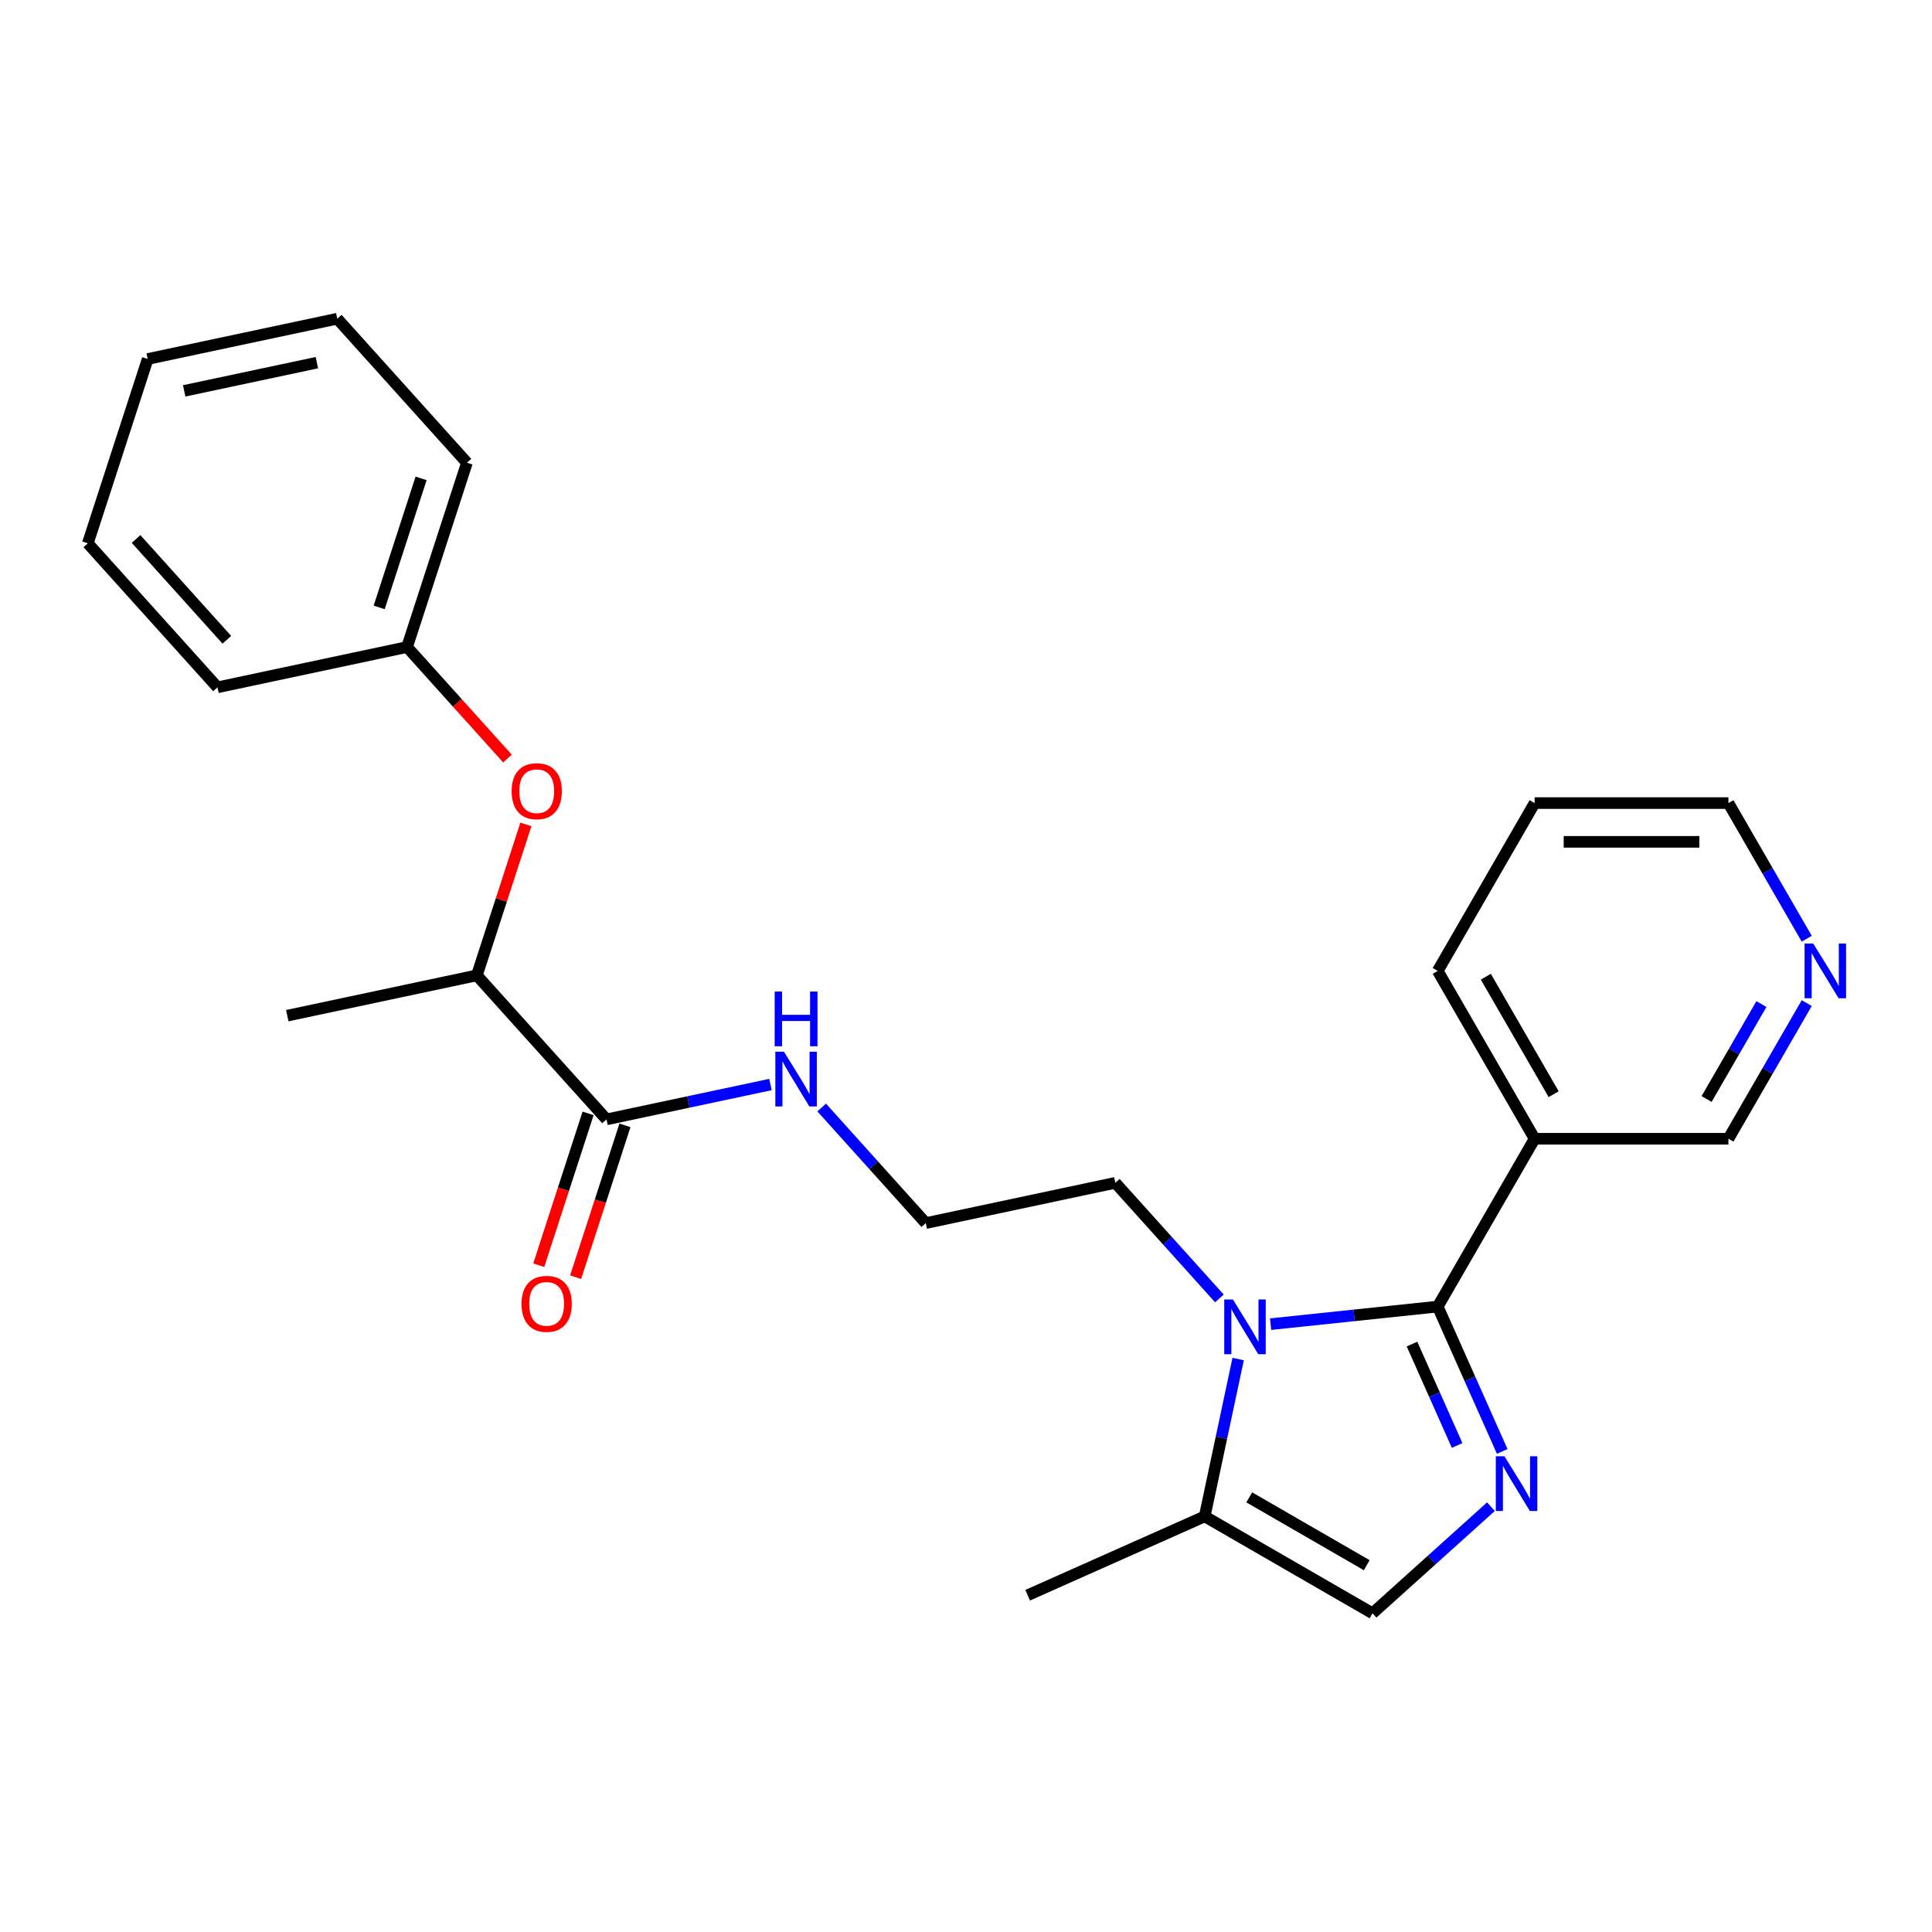 <?xml version='1.0' encoding='iso-8859-1'?>
<svg version='1.1' baseProfile='full'
              xmlns='http://www.w3.org/2000/svg'
                      xmlns:rdkit='http://www.rdkit.org/xml'
                      xmlns:xlink='http://www.w3.org/1999/xlink'
                  xml:space='preserve'
width='1000px' height='1000px' viewBox='0 0 1000 1000'>
<!-- END OF HEADER -->
<rect style='opacity:1.0;fill:#FFFFFF;stroke:none' width='1000' height='1000' x='0' y='0'> </rect>
<path class='bond-0' d='M 744.165,676.283 L 760.855,713.768' style='fill:none;fill-rule:evenodd;stroke:#000000;stroke-width:6px;stroke-linecap:butt;stroke-linejoin:miter;stroke-opacity:1' />
<path class='bond-0' d='M 760.855,713.768 L 777.544,751.252' style='fill:none;fill-rule:evenodd;stroke:#0000FF;stroke-width:6px;stroke-linecap:butt;stroke-linejoin:miter;stroke-opacity:1' />
<path class='bond-0' d='M 730.845,695.688 L 742.527,721.927' style='fill:none;fill-rule:evenodd;stroke:#000000;stroke-width:6px;stroke-linecap:butt;stroke-linejoin:miter;stroke-opacity:1' />
<path class='bond-0' d='M 742.527,721.927 L 754.21,748.167' style='fill:none;fill-rule:evenodd;stroke:#0000FF;stroke-width:6px;stroke-linecap:butt;stroke-linejoin:miter;stroke-opacity:1' />
<path class='bond-1' d='M 744.165,676.283 L 700.91,680.829' style='fill:none;fill-rule:evenodd;stroke:#000000;stroke-width:6px;stroke-linecap:butt;stroke-linejoin:miter;stroke-opacity:1' />
<path class='bond-1' d='M 700.91,680.829 L 657.654,685.376' style='fill:none;fill-rule:evenodd;stroke:#0000FF;stroke-width:6px;stroke-linecap:butt;stroke-linejoin:miter;stroke-opacity:1' />
<path class='bond-4' d='M 744.165,676.283 L 794.32,589.413' style='fill:none;fill-rule:evenodd;stroke:#000000;stroke-width:6px;stroke-linecap:butt;stroke-linejoin:miter;stroke-opacity:1' />
<path class='bond-2' d='M 771.717,779.848 L 741.069,807.444' style='fill:none;fill-rule:evenodd;stroke:#0000FF;stroke-width:6px;stroke-linecap:butt;stroke-linejoin:miter;stroke-opacity:1' />
<path class='bond-2' d='M 741.069,807.444 L 710.421,835.039' style='fill:none;fill-rule:evenodd;stroke:#000000;stroke-width:6px;stroke-linecap:butt;stroke-linejoin:miter;stroke-opacity:1' />
<path class='bond-3' d='M 640.863,703.436 L 632.207,744.16' style='fill:none;fill-rule:evenodd;stroke:#0000FF;stroke-width:6px;stroke-linecap:butt;stroke-linejoin:miter;stroke-opacity:1' />
<path class='bond-3' d='M 632.207,744.16 L 623.551,784.885' style='fill:none;fill-rule:evenodd;stroke:#000000;stroke-width:6px;stroke-linecap:butt;stroke-linejoin:miter;stroke-opacity:1' />
<path class='bond-11' d='M 631.158,672.055 L 604.222,642.14' style='fill:none;fill-rule:evenodd;stroke:#0000FF;stroke-width:6px;stroke-linecap:butt;stroke-linejoin:miter;stroke-opacity:1' />
<path class='bond-11' d='M 604.222,642.14 L 577.286,612.224' style='fill:none;fill-rule:evenodd;stroke:#000000;stroke-width:6px;stroke-linecap:butt;stroke-linejoin:miter;stroke-opacity:1' />
<path class='bond-25' d='M 710.421,835.039 L 623.551,784.885' style='fill:none;fill-rule:evenodd;stroke:#000000;stroke-width:6px;stroke-linecap:butt;stroke-linejoin:miter;stroke-opacity:1' />
<path class='bond-25' d='M 707.421,810.142 L 646.612,775.034' style='fill:none;fill-rule:evenodd;stroke:#000000;stroke-width:6px;stroke-linecap:butt;stroke-linejoin:miter;stroke-opacity:1' />
<path class='bond-16' d='M 623.551,784.885 L 531.914,825.684' style='fill:none;fill-rule:evenodd;stroke:#000000;stroke-width:6px;stroke-linecap:butt;stroke-linejoin:miter;stroke-opacity:1' />
<path class='bond-12' d='M 794.32,589.413 L 894.629,589.413' style='fill:none;fill-rule:evenodd;stroke:#000000;stroke-width:6px;stroke-linecap:butt;stroke-linejoin:miter;stroke-opacity:1' />
<path class='bond-15' d='M 794.32,589.413 L 744.165,502.543' style='fill:none;fill-rule:evenodd;stroke:#000000;stroke-width:6px;stroke-linecap:butt;stroke-linejoin:miter;stroke-opacity:1' />
<path class='bond-15' d='M 804.171,566.352 L 769.063,505.543' style='fill:none;fill-rule:evenodd;stroke:#000000;stroke-width:6px;stroke-linecap:butt;stroke-linejoin:miter;stroke-opacity:1' />
<path class='bond-5' d='M 313.933,579.391 L 356.368,570.371' style='fill:none;fill-rule:evenodd;stroke:#000000;stroke-width:6px;stroke-linecap:butt;stroke-linejoin:miter;stroke-opacity:1' />
<path class='bond-5' d='M 356.368,570.371 L 398.802,561.352' style='fill:none;fill-rule:evenodd;stroke:#0000FF;stroke-width:6px;stroke-linecap:butt;stroke-linejoin:miter;stroke-opacity:1' />
<path class='bond-6' d='M 313.933,579.391 L 246.814,504.847' style='fill:none;fill-rule:evenodd;stroke:#000000;stroke-width:6px;stroke-linecap:butt;stroke-linejoin:miter;stroke-opacity:1' />
<path class='bond-8' d='M 304.393,576.291 L 291.629,615.577' style='fill:none;fill-rule:evenodd;stroke:#000000;stroke-width:6px;stroke-linecap:butt;stroke-linejoin:miter;stroke-opacity:1' />
<path class='bond-8' d='M 291.629,615.577 L 278.864,654.863' style='fill:none;fill-rule:evenodd;stroke:#FF0000;stroke-width:6px;stroke-linecap:butt;stroke-linejoin:miter;stroke-opacity:1' />
<path class='bond-8' d='M 323.473,582.491 L 310.708,621.777' style='fill:none;fill-rule:evenodd;stroke:#000000;stroke-width:6px;stroke-linecap:butt;stroke-linejoin:miter;stroke-opacity:1' />
<path class='bond-8' d='M 310.708,621.777 L 297.944,661.062' style='fill:none;fill-rule:evenodd;stroke:#FF0000;stroke-width:6px;stroke-linecap:butt;stroke-linejoin:miter;stroke-opacity:1' />
<path class='bond-7' d='M 246.814,504.847 L 259.507,465.781' style='fill:none;fill-rule:evenodd;stroke:#000000;stroke-width:6px;stroke-linecap:butt;stroke-linejoin:miter;stroke-opacity:1' />
<path class='bond-7' d='M 259.507,465.781 L 272.2,426.716' style='fill:none;fill-rule:evenodd;stroke:#FF0000;stroke-width:6px;stroke-linecap:butt;stroke-linejoin:miter;stroke-opacity:1' />
<path class='bond-18' d='M 246.814,504.847 L 148.697,525.702' style='fill:none;fill-rule:evenodd;stroke:#000000;stroke-width:6px;stroke-linecap:butt;stroke-linejoin:miter;stroke-opacity:1' />
<path class='bond-13' d='M 262.659,392.62 L 236.675,363.762' style='fill:none;fill-rule:evenodd;stroke:#FF0000;stroke-width:6px;stroke-linecap:butt;stroke-linejoin:miter;stroke-opacity:1' />
<path class='bond-13' d='M 236.675,363.762 L 210.691,334.904' style='fill:none;fill-rule:evenodd;stroke:#000000;stroke-width:6px;stroke-linecap:butt;stroke-linejoin:miter;stroke-opacity:1' />
<path class='bond-9' d='M 935.16,519.211 L 914.894,554.312' style='fill:none;fill-rule:evenodd;stroke:#0000FF;stroke-width:6px;stroke-linecap:butt;stroke-linejoin:miter;stroke-opacity:1' />
<path class='bond-9' d='M 914.894,554.312 L 894.629,589.413' style='fill:none;fill-rule:evenodd;stroke:#000000;stroke-width:6px;stroke-linecap:butt;stroke-linejoin:miter;stroke-opacity:1' />
<path class='bond-9' d='M 911.706,519.71 L 897.52,544.281' style='fill:none;fill-rule:evenodd;stroke:#0000FF;stroke-width:6px;stroke-linecap:butt;stroke-linejoin:miter;stroke-opacity:1' />
<path class='bond-9' d='M 897.52,544.281 L 883.334,568.852' style='fill:none;fill-rule:evenodd;stroke:#000000;stroke-width:6px;stroke-linecap:butt;stroke-linejoin:miter;stroke-opacity:1' />
<path class='bond-26' d='M 935.16,485.875 L 914.894,450.774' style='fill:none;fill-rule:evenodd;stroke:#0000FF;stroke-width:6px;stroke-linecap:butt;stroke-linejoin:miter;stroke-opacity:1' />
<path class='bond-26' d='M 914.894,450.774 L 894.629,415.673' style='fill:none;fill-rule:evenodd;stroke:#000000;stroke-width:6px;stroke-linecap:butt;stroke-linejoin:miter;stroke-opacity:1' />
<path class='bond-10' d='M 425.298,573.249 L 452.234,603.164' style='fill:none;fill-rule:evenodd;stroke:#0000FF;stroke-width:6px;stroke-linecap:butt;stroke-linejoin:miter;stroke-opacity:1' />
<path class='bond-10' d='M 452.234,603.164 L 479.17,633.08' style='fill:none;fill-rule:evenodd;stroke:#000000;stroke-width:6px;stroke-linecap:butt;stroke-linejoin:miter;stroke-opacity:1' />
<path class='bond-14' d='M 577.286,612.224 L 479.17,633.08' style='fill:none;fill-rule:evenodd;stroke:#000000;stroke-width:6px;stroke-linecap:butt;stroke-linejoin:miter;stroke-opacity:1' />
<path class='bond-19' d='M 210.691,334.904 L 241.688,239.505' style='fill:none;fill-rule:evenodd;stroke:#000000;stroke-width:6px;stroke-linecap:butt;stroke-linejoin:miter;stroke-opacity:1' />
<path class='bond-19' d='M 196.261,314.395 L 217.959,247.615' style='fill:none;fill-rule:evenodd;stroke:#000000;stroke-width:6px;stroke-linecap:butt;stroke-linejoin:miter;stroke-opacity:1' />
<path class='bond-20' d='M 210.691,334.904 L 112.574,355.759' style='fill:none;fill-rule:evenodd;stroke:#000000;stroke-width:6px;stroke-linecap:butt;stroke-linejoin:miter;stroke-opacity:1' />
<path class='bond-21' d='M 744.165,502.543 L 794.32,415.673' style='fill:none;fill-rule:evenodd;stroke:#000000;stroke-width:6px;stroke-linecap:butt;stroke-linejoin:miter;stroke-opacity:1' />
<path class='bond-17' d='M 894.629,415.673 L 794.32,415.673' style='fill:none;fill-rule:evenodd;stroke:#000000;stroke-width:6px;stroke-linecap:butt;stroke-linejoin:miter;stroke-opacity:1' />
<path class='bond-17' d='M 879.582,435.735 L 809.366,435.735' style='fill:none;fill-rule:evenodd;stroke:#000000;stroke-width:6px;stroke-linecap:butt;stroke-linejoin:miter;stroke-opacity:1' />
<path class='bond-23' d='M 241.688,239.505 L 174.568,164.961' style='fill:none;fill-rule:evenodd;stroke:#000000;stroke-width:6px;stroke-linecap:butt;stroke-linejoin:miter;stroke-opacity:1' />
<path class='bond-22' d='M 112.574,355.759 L 45.455,281.215' style='fill:none;fill-rule:evenodd;stroke:#000000;stroke-width:6px;stroke-linecap:butt;stroke-linejoin:miter;stroke-opacity:1' />
<path class='bond-22' d='M 117.415,331.154 L 70.431,278.973' style='fill:none;fill-rule:evenodd;stroke:#000000;stroke-width:6px;stroke-linecap:butt;stroke-linejoin:miter;stroke-opacity:1' />
<path class='bond-24' d='M 45.455,281.215 L 76.452,185.816' style='fill:none;fill-rule:evenodd;stroke:#000000;stroke-width:6px;stroke-linecap:butt;stroke-linejoin:miter;stroke-opacity:1' />
<path class='bond-27' d='M 174.568,164.961 L 76.452,185.816' style='fill:none;fill-rule:evenodd;stroke:#000000;stroke-width:6px;stroke-linecap:butt;stroke-linejoin:miter;stroke-opacity:1' />
<path class='bond-27' d='M 164.022,187.712 L 95.34,202.311' style='fill:none;fill-rule:evenodd;stroke:#000000;stroke-width:6px;stroke-linecap:butt;stroke-linejoin:miter;stroke-opacity:1' />
<path  class='atom-1' d='M 778.705 753.76
L 787.985 768.76
Q 788.905 770.24, 790.385 772.92
Q 791.865 775.6, 791.945 775.76
L 791.945 753.76
L 795.705 753.76
L 795.705 782.08
L 791.825 782.08
L 781.865 765.68
Q 780.705 763.76, 779.465 761.56
Q 778.265 759.36, 777.905 758.68
L 777.905 782.08
L 774.225 782.08
L 774.225 753.76
L 778.705 753.76
' fill='#0000FF'/>
<path  class='atom-2' d='M 638.146 672.608
L 647.426 687.608
Q 648.346 689.088, 649.826 691.768
Q 651.306 694.448, 651.386 694.608
L 651.386 672.608
L 655.146 672.608
L 655.146 700.928
L 651.266 700.928
L 641.306 684.528
Q 640.146 682.608, 638.906 680.408
Q 637.706 678.208, 637.346 677.528
L 637.346 700.928
L 633.666 700.928
L 633.666 672.608
L 638.146 672.608
' fill='#0000FF'/>
<path  class='atom-8' d='M 264.811 409.528
Q 264.811 402.728, 268.171 398.928
Q 271.531 395.128, 277.811 395.128
Q 284.091 395.128, 287.451 398.928
Q 290.811 402.728, 290.811 409.528
Q 290.811 416.408, 287.411 420.328
Q 284.011 424.208, 277.811 424.208
Q 271.571 424.208, 268.171 420.328
Q 264.811 416.448, 264.811 409.528
M 277.811 421.008
Q 282.131 421.008, 284.451 418.128
Q 286.811 415.208, 286.811 409.528
Q 286.811 403.968, 284.451 401.168
Q 282.131 398.328, 277.811 398.328
Q 273.491 398.328, 271.131 401.128
Q 268.811 403.928, 268.811 409.528
Q 268.811 415.248, 271.131 418.128
Q 273.491 421.008, 277.811 421.008
' fill='#FF0000'/>
<path  class='atom-9' d='M 269.936 674.87
Q 269.936 668.07, 273.296 664.27
Q 276.656 660.47, 282.936 660.47
Q 289.216 660.47, 292.576 664.27
Q 295.936 668.07, 295.936 674.87
Q 295.936 681.75, 292.536 685.67
Q 289.136 689.55, 282.936 689.55
Q 276.696 689.55, 273.296 685.67
Q 269.936 681.79, 269.936 674.87
M 282.936 686.35
Q 287.256 686.35, 289.576 683.47
Q 291.936 680.55, 291.936 674.87
Q 291.936 669.31, 289.576 666.51
Q 287.256 663.67, 282.936 663.67
Q 278.616 663.67, 276.256 666.47
Q 273.936 669.27, 273.936 674.87
Q 273.936 680.59, 276.256 683.47
Q 278.616 686.35, 282.936 686.35
' fill='#FF0000'/>
<path  class='atom-10' d='M 938.523 488.383
L 947.803 503.383
Q 948.723 504.863, 950.203 507.543
Q 951.683 510.223, 951.763 510.383
L 951.763 488.383
L 955.523 488.383
L 955.523 516.703
L 951.643 516.703
L 941.683 500.303
Q 940.523 498.383, 939.283 496.183
Q 938.083 493.983, 937.723 493.303
L 937.723 516.703
L 934.043 516.703
L 934.043 488.383
L 938.523 488.383
' fill='#0000FF'/>
<path  class='atom-11' d='M 405.79 544.376
L 415.07 559.376
Q 415.99 560.856, 417.47 563.536
Q 418.95 566.216, 419.03 566.376
L 419.03 544.376
L 422.79 544.376
L 422.79 572.696
L 418.91 572.696
L 408.95 556.296
Q 407.79 554.376, 406.55 552.176
Q 405.35 549.976, 404.99 549.296
L 404.99 572.696
L 401.31 572.696
L 401.31 544.376
L 405.79 544.376
' fill='#0000FF'/>
<path  class='atom-11' d='M 400.97 513.224
L 404.81 513.224
L 404.81 525.264
L 419.29 525.264
L 419.29 513.224
L 423.13 513.224
L 423.13 541.544
L 419.29 541.544
L 419.29 528.464
L 404.81 528.464
L 404.81 541.544
L 400.97 541.544
L 400.97 513.224
' fill='#0000FF'/>
</svg>
